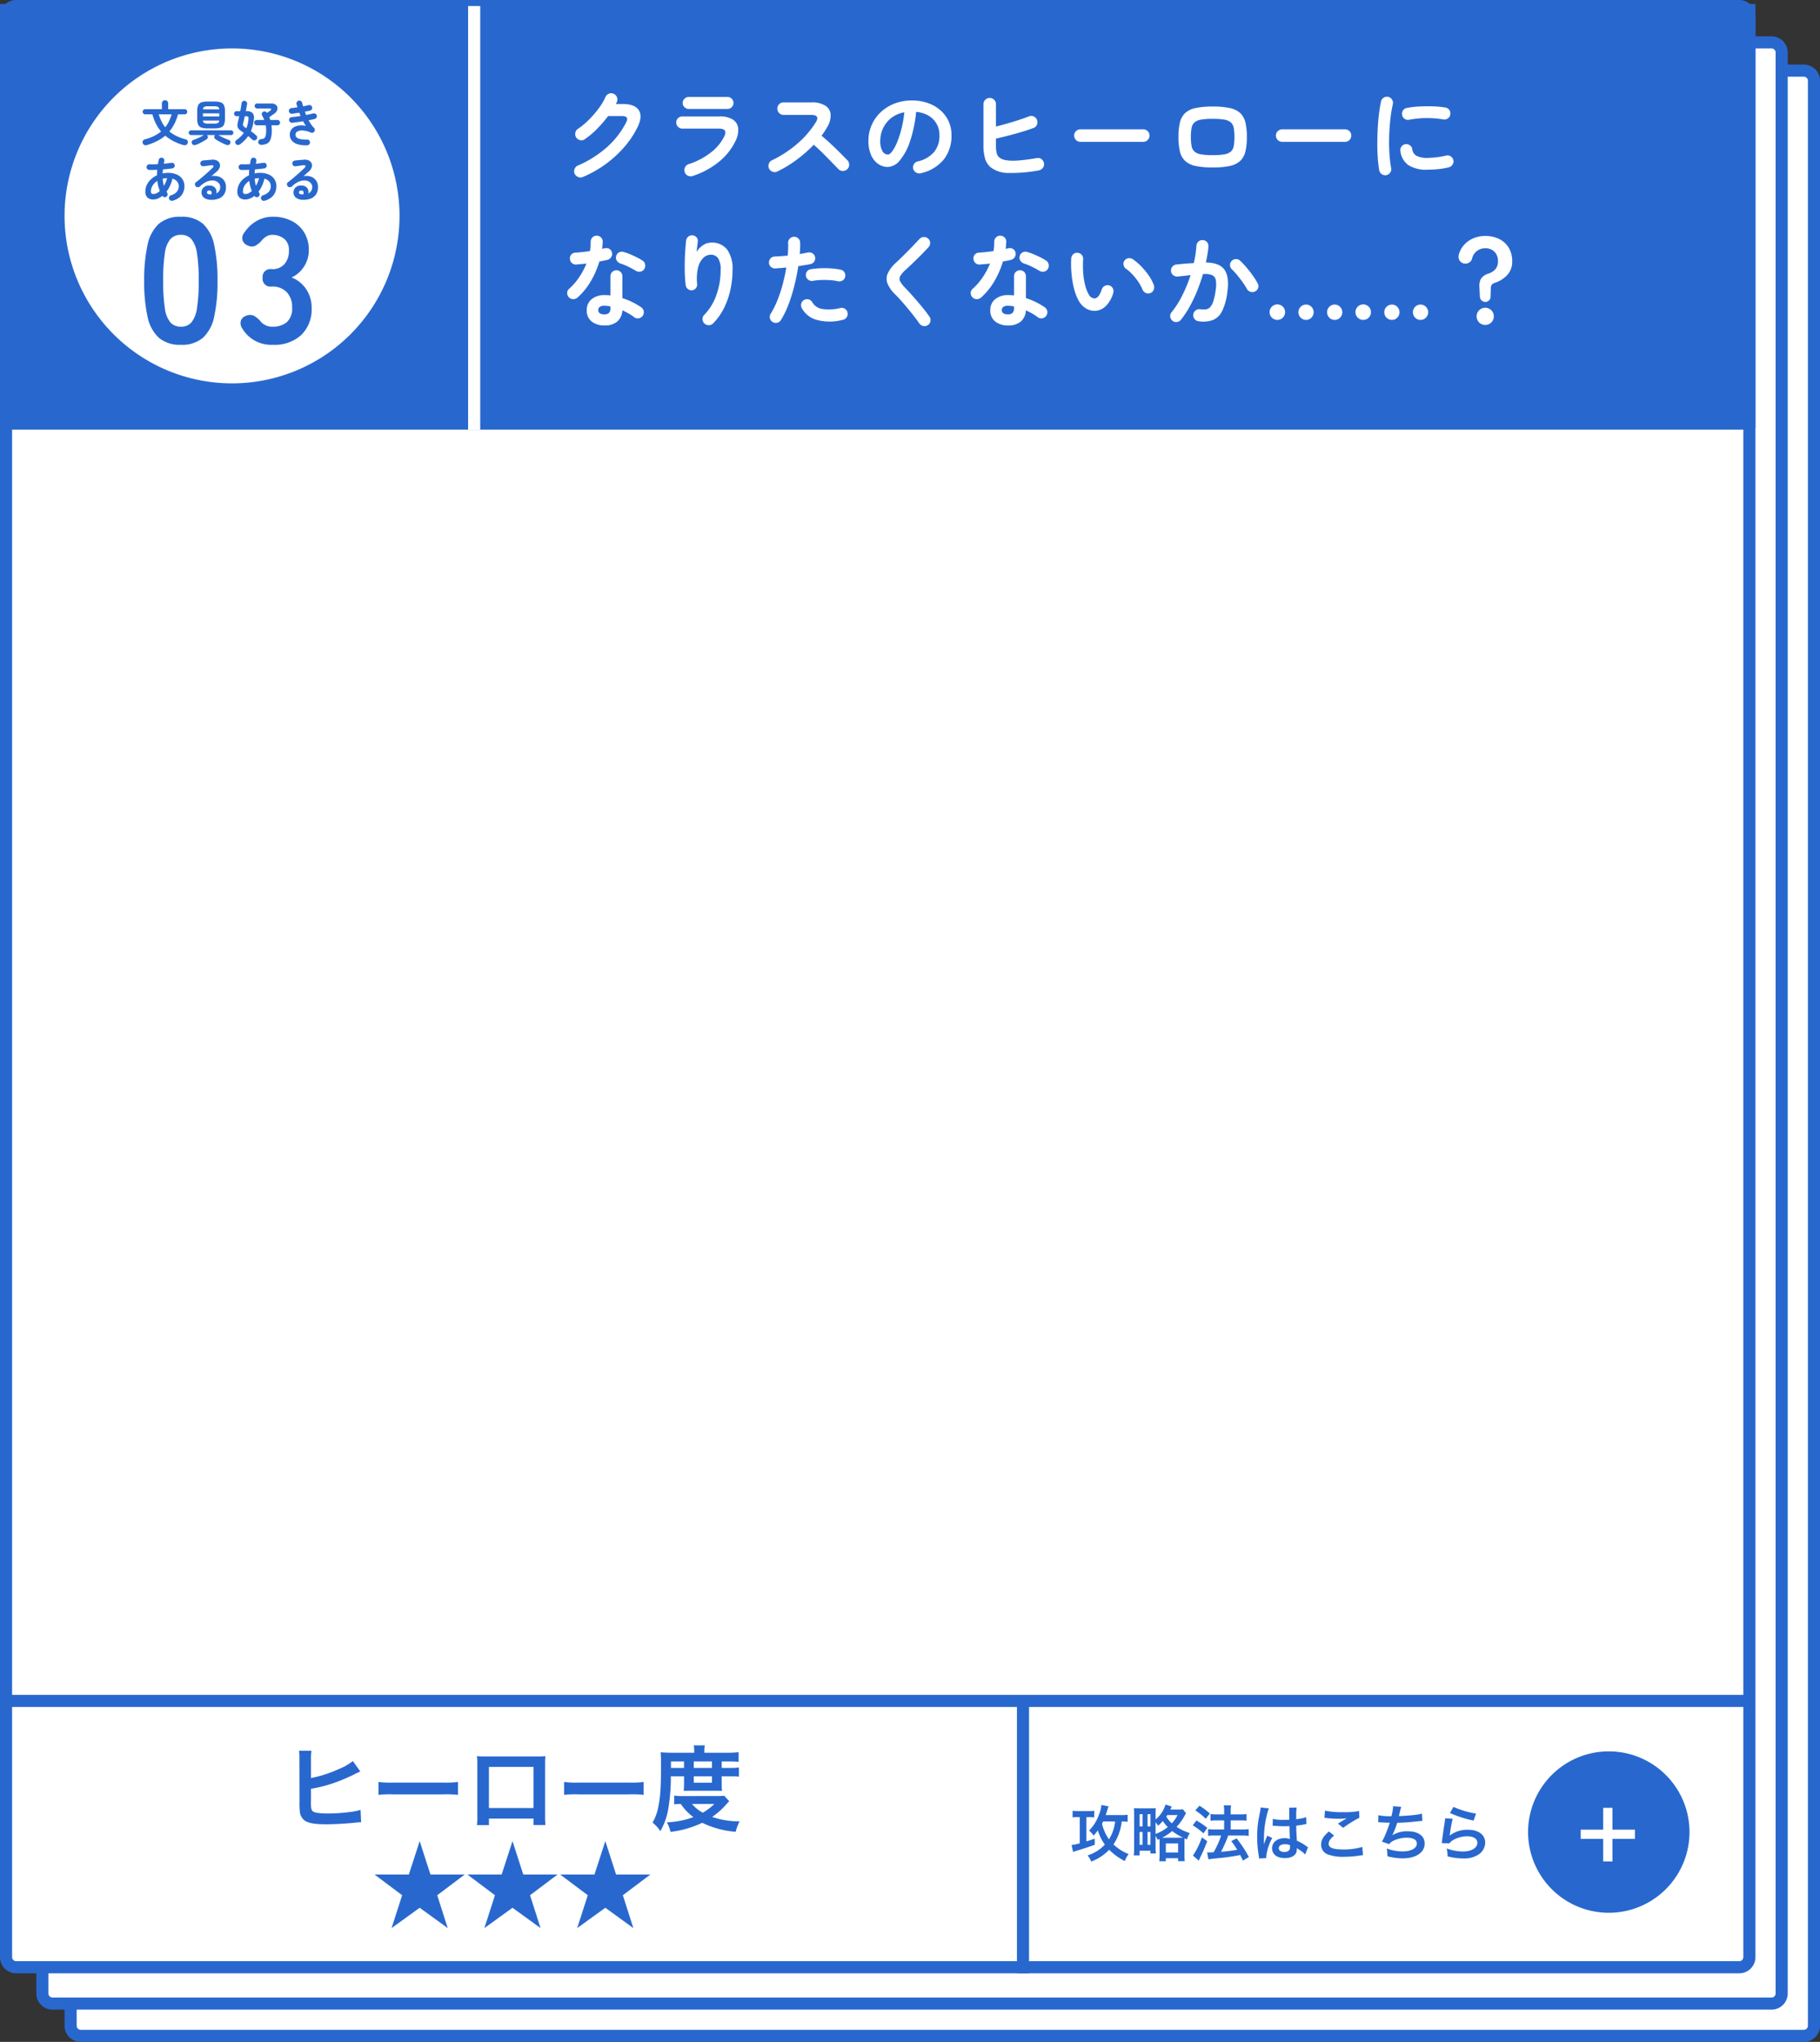 <svg xmlns="http://www.w3.org/2000/svg" width="451" height="506" viewBox="0 0 451 506">
  <rect x="0" y="0" width="451" height="506" fill="#333333" stroke="none"/>
  <g id="グループ_3554" data-name="グループ 3554" transform="translate(-499 -5880)">
    <g id="パス_11087" data-name="パス 11087" transform="translate(515 5896)" fill="#fff">
      <path d="M 431 488.5 L 4 488.5 C 2.622 488.5 1.5 487.379 1.5 486 L 1.5 4 C 1.5 2.622 2.622 1.5 4 1.5 L 431 1.5 C 432.379 1.5 433.5 2.622 433.5 4 L 433.5 486 C 433.5 487.379 432.379 488.5 431 488.5 Z" stroke="none"/>
      <path d="M 4 3 C 3.449 3 3 3.449 3 4 L 3 486 C 3 486.551 3.449 487 4 487 L 431 487 C 431.551 487 432 486.551 432 486 L 432 4 C 432 3.449 431.551 3 431 3 L 4 3 M 4 0 L 431 0 C 433.209 0 435 1.791 435 4 L 435 486 C 435 488.209 433.209 490 431 490 L 4 490 C 1.791 490 0 488.209 0 486 L 0 4 C 0 1.791 1.791 0 4 0 Z" stroke="none" fill="#2868ce"/>
    </g>
    <g id="パス_11088" data-name="パス 11088" transform="translate(508 5889)" fill="#fff">
      <path d="M 430 487.5 L 4 487.5 C 2.622 487.5 1.5 486.379 1.5 485 L 1.5 4 C 1.5 2.622 2.622 1.5 4 1.5 L 430 1.5 C 431.379 1.5 432.5 2.622 432.5 4 L 432.5 485 C 432.5 486.379 431.379 487.5 430 487.5 Z" stroke="none"/>
      <path d="M 4 3 C 3.449 3 3 3.449 3 4 L 3 485 C 3 485.551 3.449 486 4 486 L 430 486 C 430.551 486 431 485.551 431 485 L 431 4 C 431 3.449 430.551 3 430 3 L 4 3 M 4 0 L 430 0 C 432.209 0 434 1.791 434 4 L 434 485 C 434 487.209 432.209 489 430 489 L 4 489 C 1.791 489 0 487.209 0 485 L 0 4 C 0 1.791 1.791 0 4 0 Z" stroke="none" fill="#2868ce"/>
    </g>
    <g id="パス_11089" data-name="パス 11089" transform="translate(499 5880)" fill="#fff">
      <path d="M 431 487.5 L 4 487.5 C 2.622 487.5 1.5 486.379 1.5 485 L 1.5 4 C 1.5 2.622 2.622 1.5 4 1.5 L 431 1.5 C 432.379 1.5 433.5 2.622 433.5 4 L 433.5 485 C 433.5 486.379 432.379 487.5 431 487.5 Z" stroke="none"/>
      <path d="M 4 3 C 3.449 3 3 3.449 3 4 L 3 485 C 3 485.551 3.449 486 4 486 L 431 486 C 431.551 486 432 485.551 432 485 L 432 4 C 432 3.449 431.551 3 431 3 L 4 3 M 4 0 L 431 0 C 433.209 0 435 1.791 435 4 L 435 485 C 435 487.209 433.209 489 431 489 L 4 489 C 1.791 489 0 487.209 0 485 L 0 4 C 0 1.791 1.791 0 4 0 Z" stroke="none" fill="#2868ce"/>
    </g>
    <path id="パス_1659" data-name="パス 1659" d="M4102.667-6249.333h434.686" transform="translate(-3603.667 12234.305)" fill="none" stroke="#2868ce" stroke-width="3"/>
    <path id="パス_1681" data-name="パス 1681" d="M4102.667-6249.333h434.686" transform="translate(-3603.667 12550.834)" fill="none" stroke="#2868ce" stroke-width="3"/>
    <path id="パス_11091" data-name="パス 11091" d="M0,0V67.5" transform="translate(752.5 6301.5)" fill="none" stroke="#2868ce" stroke-width="3"/>
    <path id="パス_11096" data-name="パス 11096" d="M0,0H435V105H0Z" transform="translate(499 5881)" fill="#2868ce"/>
    <path id="パス_11095" data-name="パス 11095" d="M0,0V105" transform="translate(616.5 5881.5)" fill="none" stroke="#fff" stroke-width="3"/>
    <path id="パス_11100" data-name="パス 11100" d="M6.45.85A1.508,1.508,0,0,1,5.262.862,1.584,1.584,0,0,1,4.4.05a1.476,1.476,0,0,1-.012-1.175,1.484,1.484,0,0,1,.813-.85A26.991,26.991,0,0,0,12.375-6.5a20.842,20.842,0,0,0,4.775-6.15q.425-.8.163-1.2t-1.288-.4H12.7a31.736,31.736,0,0,1-2.675,3.113A20.633,20.633,0,0,1,6.95-8.525a1.41,1.41,0,0,1-1.137.262A1.525,1.525,0,0,1,4.8-8.9a1.539,1.539,0,0,1-.238-1.162A1.437,1.437,0,0,1,5.2-11.05a18.785,18.785,0,0,0,2.725-2.275,25.241,25.241,0,0,0,2.413-2.788,15.267,15.267,0,0,0,1.712-2.862,1.484,1.484,0,0,1,.85-.812,1.411,1.411,0,0,1,1.175.037,1.484,1.484,0,0,1,.812.85,1.411,1.411,0,0,1-.038,1.175,3.5,3.5,0,0,1-.25.5h1.725q2.975,0,3.962,1.525t-.263,4.125A22.609,22.609,0,0,1,16.688-6.55a27.708,27.708,0,0,1-4.662,4.262A27.764,27.764,0,0,1,6.45.85ZM33.6.625a1.564,1.564,0,0,1-1.162-.1,1.446,1.446,0,0,1-.763-.9,1.483,1.483,0,0,1,.088-1.175,1.483,1.483,0,0,1,.888-.775,17.656,17.656,0,0,0,5.412-2.813A11.522,11.522,0,0,0,41.5-9.25q.875-1.875-1.325-1.875H31.1a1.488,1.488,0,0,1-1.075-.437,1.455,1.455,0,0,1-.45-1.087,1.415,1.415,0,0,1,.45-1.075A1.511,1.511,0,0,1,31.1-14.15h9.2a5.88,5.88,0,0,1,3.313.787,2.889,2.889,0,0,1,1.313,2.175A6.054,6.054,0,0,1,44.225-8a14.837,14.837,0,0,1-4.162,5.162A19.987,19.987,0,0,1,33.6.625ZM32.7-16a1.511,1.511,0,0,1-1.075-.425,1.387,1.387,0,0,1-.45-1.05,1.415,1.415,0,0,1,.45-1.075,1.511,1.511,0,0,1,1.075-.425h9.55a1.468,1.468,0,0,1,1.063.425,1.435,1.435,0,0,1,.438,1.075,1.406,1.406,0,0,1-.437,1.05A1.468,1.468,0,0,1,42.25-16ZM54.625-.5a1.444,1.444,0,0,1-1.162.063,1.483,1.483,0,0,1-.888-.788A1.479,1.479,0,0,1,52.513-2.4a1.5,1.5,0,0,1,.763-.875,28.254,28.254,0,0,0,6.362-4.163,23.1,23.1,0,0,0,4.538-5.287q1.1-1.8-1.2-1.8H56.15a1.448,1.448,0,0,1-1.075-.463,1.509,1.509,0,0,1-.45-1.088,1.5,1.5,0,0,1,.45-1.1,1.467,1.467,0,0,1,1.075-.45h6.925a6.137,6.137,0,0,1,3.45.813A2.833,2.833,0,0,1,67.838-14.6a5.713,5.713,0,0,1-.937,3.225,15.356,15.356,0,0,1-1.325,2q1.15.95,2.363,2.088t2.275,2.2Q71.275-4.025,72-3.275a1.542,1.542,0,0,1,.425,1.1,1.457,1.457,0,0,1-.475,1.1,1.454,1.454,0,0,1-1.1.438,1.541,1.541,0,0,1-1.1-.463l-1.7-1.762q-1.025-1.063-2.175-2.2T63.65-7.125a34.037,34.037,0,0,1-4.238,3.713A29.187,29.187,0,0,1,54.625-.5Zm35.55.425A1.528,1.528,0,0,1,89-.25a1.448,1.448,0,0,1-.7-.925,1.443,1.443,0,0,1,.175-1.138A1.457,1.457,0,0,1,89.4-3a7.5,7.5,0,0,0,4.088-2.35A6.355,6.355,0,0,0,94.8-9.475a5.682,5.682,0,0,0-.7-2.825,5.446,5.446,0,0,0-1.987-2.025,7.279,7.279,0,0,0-3.088-.95,33.047,33.047,0,0,1-1.513,7.262,14.47,14.47,0,0,1-2.5,4.725A4.045,4.045,0,0,1,82-1.625,4.118,4.118,0,0,1,79.575-2.4a5.2,5.2,0,0,1-1.737-2.225A8.6,8.6,0,0,1,77.2-8.1a9.649,9.649,0,0,1,.788-3.887,9.655,9.655,0,0,1,2.237-3.187,10.512,10.512,0,0,1,3.412-2.15A11.642,11.642,0,0,1,87.95-18.1a11.332,11.332,0,0,1,5.063,1.087A8.637,8.637,0,0,1,96.5-13.987a8.02,8.02,0,0,1,1.275,4.512,9.334,9.334,0,0,1-1.937,6.038A10.23,10.23,0,0,1,90.175-.075ZM82.025-4.7q.45,0,1.037-.763A10.188,10.188,0,0,0,84.25-7.625a23.687,23.687,0,0,0,1.1-3.312,29.1,29.1,0,0,0,.75-4.238,7.36,7.36,0,0,0-3.275,1.438,6.939,6.939,0,0,0-2,2.525,7.511,7.511,0,0,0-.7,3.063,4.982,4.982,0,0,0,.537,2.575A1.575,1.575,0,0,0,82.025-4.7ZM119.4-.775a36.846,36.846,0,0,1-7.513.637,7.124,7.124,0,0,1-4.312-1.338A4.422,4.422,0,0,1,106.1-3.7a11.859,11.859,0,0,1-.4-3.325v-10.15a1.476,1.476,0,0,1,.463-1.1,1.509,1.509,0,0,1,1.088-.45,1.5,1.5,0,0,1,1.1.45,1.5,1.5,0,0,1,.45,1.1v5.525q2.025-.5,4.212-1.163t3.938-1.337a1.525,1.525,0,0,1,1.225.012,1.483,1.483,0,0,1,.8.888,1.481,1.481,0,0,1-.037,1.175,1.389,1.389,0,0,1-.863.8q-2.125.775-4.587,1.45T108.8-8.65v1.625a7,7,0,0,0,.225,2.112,2.177,2.177,0,0,0,.7,1.012,3.7,3.7,0,0,0,1.625.612,12.731,12.731,0,0,0,2.912.063q1.837-.125,4.688-.6a1.364,1.364,0,0,1,1.138.262,1.546,1.546,0,0,1,.612,1.037,1.427,1.427,0,0,1-.275,1.125A1.613,1.613,0,0,1,119.4-.775ZM129.725-7.85a1.488,1.488,0,0,1-1.088-.462,1.488,1.488,0,0,1-.462-1.087,1.476,1.476,0,0,1,.462-1.1,1.509,1.509,0,0,1,1.088-.45H145.3a1.5,1.5,0,0,1,1.1.45,1.5,1.5,0,0,1,.45,1.1,1.509,1.509,0,0,1-.45,1.087,1.476,1.476,0,0,1-1.1.462ZM162.5-1.5a19.778,19.778,0,0,1-4.238-.375,5.42,5.42,0,0,1-2.587-1.25,4.671,4.671,0,0,1-1.288-2.325,15.122,15.122,0,0,1-.363-3.6,15.122,15.122,0,0,1,.363-3.6,4.671,4.671,0,0,1,1.288-2.325,5.42,5.42,0,0,1,2.587-1.25A19.779,19.779,0,0,1,162.5-16.6a19.744,19.744,0,0,1,4.25.375,5.411,5.411,0,0,1,2.575,1.25,4.671,4.671,0,0,1,1.288,2.325,15.122,15.122,0,0,1,.363,3.6,15.122,15.122,0,0,1-.363,3.6,4.671,4.671,0,0,1-1.288,2.325,5.411,5.411,0,0,1-2.575,1.25A19.744,19.744,0,0,1,162.5-1.5Zm0-3.05a17.043,17.043,0,0,0,2.837-.188,3.408,3.408,0,0,0,1.625-.662,2.352,2.352,0,0,0,.75-1.363A11.41,11.41,0,0,0,167.9-9.05a11.41,11.41,0,0,0-.187-2.288,2.352,2.352,0,0,0-.75-1.363,3.408,3.408,0,0,0-1.625-.662,17.043,17.043,0,0,0-2.837-.187,17.085,17.085,0,0,0-2.825.188,3.423,3.423,0,0,0-1.637.662,2.352,2.352,0,0,0-.75,1.363A11.41,11.41,0,0,0,157.1-9.05a11.41,11.41,0,0,0,.188,2.287,2.352,2.352,0,0,0,.75,1.363,3.423,3.423,0,0,0,1.637.662A17.085,17.085,0,0,0,162.5-4.55Zm17.225-3.3a1.488,1.488,0,0,1-1.088-.462,1.488,1.488,0,0,1-.462-1.087,1.476,1.476,0,0,1,.462-1.1,1.509,1.509,0,0,1,1.088-.45H195.3a1.5,1.5,0,0,1,1.1.45,1.5,1.5,0,0,1,.45,1.1,1.509,1.509,0,0,1-.45,1.087,1.476,1.476,0,0,1-1.1.462ZM205.525.4A1.482,1.482,0,0,1,204.4.15a1.491,1.491,0,0,1-.625-.95q-.225-1.275-.35-2.963T203.3-7.325q0-1.875.1-3.775t.313-3.637q.213-1.738.513-3.113a1.42,1.42,0,0,1,.65-.937A1.458,1.458,0,0,1,206-19a1.528,1.528,0,0,1,.938.663,1.468,1.468,0,0,1,.212,1.137,34.438,34.438,0,0,0-.625,3.85q-.225,2.075-.287,4.212t.063,4.15a31.484,31.484,0,0,0,.425,3.662,1.335,1.335,0,0,1-.238,1.1A1.539,1.539,0,0,1,205.525.4Zm10.25-1.35a8.129,8.129,0,0,1-4.837-1.175,4.947,4.947,0,0,1-1.913-3.45,1.411,1.411,0,0,1,.263-1.1,1.456,1.456,0,0,1,.987-.6,1.5,1.5,0,0,1,1.1.287,1.456,1.456,0,0,1,.6.988A2.1,2.1,0,0,0,213-4.4a5.793,5.793,0,0,0,2.85.525,21.88,21.88,0,0,0,4.525-.575,1.355,1.355,0,0,1,1.125.2,1.465,1.465,0,0,1,.65.95,1.394,1.394,0,0,1-.225,1.112,1.578,1.578,0,0,1-.95.663,19.044,19.044,0,0,1-2.687.45Q216.95-.95,215.775-.95ZM211.2-13.325a1.422,1.422,0,0,1-1.113-.212,1.443,1.443,0,0,1-.637-.963,1.458,1.458,0,0,1,.213-1.125,1.348,1.348,0,0,1,.962-.625,22.1,22.1,0,0,1,3.125-.362q1.725-.087,3.425-.025a22.65,22.65,0,0,1,3,.287,1.4,1.4,0,0,1,.975.613,1.439,1.439,0,0,1,.225,1.137,1.358,1.358,0,0,1-.613.962,1.506,1.506,0,0,1-1.113.237,23.818,23.818,0,0,0-4.2-.337A23.107,23.107,0,0,0,211.2-13.325ZM11.775,37.65a4.958,4.958,0,0,1-3.137-.963A3.375,3.375,0,0,1,7.4,33.85a3.353,3.353,0,0,1,1.213-2.712,4.849,4.849,0,0,1,3.212-1.013,13.61,13.61,0,0,1,1.45.075V25.475A1.457,1.457,0,0,1,13.7,24.4a1.51,1.51,0,0,1,2.1,0,1.457,1.457,0,0,1,.425,1.075v5.4a16.98,16.98,0,0,1,2.563,1.038,17.249,17.249,0,0,1,2.138,1.262,1.493,1.493,0,0,1,.6.987,1.516,1.516,0,0,1-1.237,1.713,1.46,1.46,0,0,1-1.112-.25,11.061,11.061,0,0,0-1.363-.912q-.762-.438-1.587-.812a3.915,3.915,0,0,1-1.275,2.787A4.739,4.739,0,0,1,11.775,37.65Zm-6.65-6.925a1.64,1.64,0,0,1-1.087.4A1.412,1.412,0,0,1,3,30.7a1.482,1.482,0,0,1-.45-1.088,1.293,1.293,0,0,1,.475-1.037,15.261,15.261,0,0,0,2.512-2.9A18.238,18.238,0,0,0,7.325,22.3q-.675.1-1.312.15t-1.213.1a1.5,1.5,0,0,1-1.1-.375,1.471,1.471,0,0,1-.475-1.1A1.348,1.348,0,0,1,3.6,20.038,1.542,1.542,0,0,1,4.7,19.6q.8-.05,1.688-.15t1.788-.225a7.819,7.819,0,0,0,.162-1.175q.038-.6.038-1.15A1.468,1.468,0,0,1,8.8,15.837,1.406,1.406,0,0,1,9.85,15.4a1.488,1.488,0,0,1,1.075.438A1.346,1.346,0,0,1,11.35,16.9a17,17,0,0,1-.15,1.775q.175-.05.337-.087t.313-.062a1.522,1.522,0,0,1,1.15.15,1.32,1.32,0,0,1,.65.95,1.431,1.431,0,0,1-.212,1.125,1.543,1.543,0,0,1-.938.65q-.4.1-.913.2t-1.062.2a21.5,21.5,0,0,1-2.162,4.95A16.832,16.832,0,0,1,5.125,30.725ZM19.55,24.1a19.956,19.956,0,0,0-1.887-1.025A13.547,13.547,0,0,0,15.75,22.3a1.714,1.714,0,0,1-.9-.7,1.34,1.34,0,0,1-.175-1.1,1.436,1.436,0,0,1,1.8-1.075,13.144,13.144,0,0,1,1.65.575q.9.375,1.737.8a12.707,12.707,0,0,1,1.388.8,1.369,1.369,0,0,1,.612.95,1.516,1.516,0,0,1-.237,1.15,1.362,1.362,0,0,1-.937.612A1.557,1.557,0,0,1,19.55,24.1Zm-7.8,10.8a1.553,1.553,0,0,0,1.175-.375,1.637,1.637,0,0,0,.35-1.15V32.95a5.383,5.383,0,0,0-.788-.138q-.387-.037-.738-.037a1.826,1.826,0,0,0-1.138.287.95.95,0,0,0-.362.787.937.937,0,0,0,.35.763A1.818,1.818,0,0,0,11.75,34.9Zm24.825,2.275a1.519,1.519,0,0,1-.487-1.05A1.345,1.345,0,0,1,36.5,35.05a13.473,13.473,0,0,0,2.987-4.85,18.156,18.156,0,0,0,1.088-6.375A4.955,4.955,0,0,0,39.95,21a2.127,2.127,0,0,0-1.85-.875,2.634,2.634,0,0,0-1.85.813,5.059,5.059,0,0,0-1.275,2.413,12.1,12.1,0,0,0-.225,4.025,1.427,1.427,0,0,1-.312,1.038,1.288,1.288,0,0,1-.937.512,1.411,1.411,0,0,1-1.037-.3,1.464,1.464,0,0,1-.538-.925,28.357,28.357,0,0,1-.225-2.863q-.05-1.562-.013-3.125t.138-2.9q.1-1.337.2-2.213a1.423,1.423,0,0,1,.55-.975,1.392,1.392,0,0,1,1.075-.3,1.432,1.432,0,0,1,.987.525,1.349,1.349,0,0,1,.263,1.1q-.05.45-.138,1.15t-.138,1.325a5.093,5.093,0,0,1,1.55-1.638,3.554,3.554,0,0,1,2.025-.663,4.712,4.712,0,0,1,4,1.737,8.05,8.05,0,0,1,1.325,4.963,23.209,23.209,0,0,1-.538,5.012,19.358,19.358,0,0,1-1.6,4.55,14.7,14.7,0,0,1-2.663,3.737,1.442,1.442,0,0,1-1.062.463A1.482,1.482,0,0,1,36.575,37.175Zm16.9-.375a1.4,1.4,0,0,1-.687-.925,1.447,1.447,0,0,1,.188-1.125A21.778,21.778,0,0,0,54.7,31.275a34.753,34.753,0,0,0,1.287-3.95q.538-2.05.862-4.025-.725.075-1.412.125t-1.287.1a1.539,1.539,0,0,1-1.088-.362,1.414,1.414,0,0,1-.513-1.013,1.512,1.512,0,0,1,.375-1.087,1.371,1.371,0,0,1,1.025-.487q.725-.05,1.563-.1t1.688-.15q.075-.85.1-1.625t0-1.475a1.445,1.445,0,0,1,.388-1.075,1.43,1.43,0,0,1,1.037-.475,1.445,1.445,0,0,1,1.075.388,1.43,1.43,0,0,1,.475,1.038q.025.625,0,1.337t-.1,1.512q1.125-.2,2.025-.375a1.488,1.488,0,0,1,1.125.2,1.377,1.377,0,0,1,.65.925,1.465,1.465,0,0,1-1.15,1.75q-.625.125-1.388.25t-1.612.25q-.35,2.275-.95,4.712a41.881,41.881,0,0,1-1.437,4.675A22.186,22.186,0,0,1,55.525,36.3a1.468,1.468,0,0,1-.925.675A1.408,1.408,0,0,1,53.475,36.8Zm17.4-.55a12.547,12.547,0,0,1-6.387.05,6.07,6.07,0,0,1-3.813-2.95,1.543,1.543,0,0,1-.112-1.137,1.4,1.4,0,0,1,.713-.888,1.434,1.434,0,0,1,1.137-.125,1.449,1.449,0,0,1,.888.725,3.421,3.421,0,0,0,2.525,1.65,11.548,11.548,0,0,0,4.425-.25,1.468,1.468,0,0,1,1.137.212,1.432,1.432,0,0,1,.638.938,1.468,1.468,0,0,1-.213,1.138A1.432,1.432,0,0,1,70.875,36.25ZM69.65,26.7a12.168,12.168,0,0,0-1.937-.275,21.452,21.452,0,0,0-2.2-.037,14.612,14.612,0,0,0-2.087.212,1.429,1.429,0,0,1-1.087-.238,1.448,1.448,0,0,1-.613-.912,1.421,1.421,0,0,1,.213-1.113,1.344,1.344,0,0,1,.938-.612,19.182,19.182,0,0,1,2.488-.25,24.81,24.81,0,0,1,2.612.038,14.942,14.942,0,0,1,2.375.337,1.336,1.336,0,0,1,.912.65,1.438,1.438,0,0,1,.163,1.125,1.326,1.326,0,0,1-.65.888A1.521,1.521,0,0,1,69.65,26.7Zm22.3,10.85a1.442,1.442,0,0,1-1.125.237,1.488,1.488,0,0,1-.975-.587q-.85-1.225-1.912-2.55t-2.113-2.538q-1.05-1.212-1.9-2.062a8.241,8.241,0,0,1-1.975-2.725,3.269,3.269,0,0,1,.025-2.538,8.312,8.312,0,0,1,2.075-2.712q.525-.475,1.262-1.2t1.563-1.55q.825-.825,1.6-1.65t1.4-1.475a1.442,1.442,0,0,1,1.063-.463,1.482,1.482,0,0,1,1.088.413,1.362,1.362,0,0,1,.463,1.038,1.482,1.482,0,0,1-.413,1.087q-.875.95-1.937,2.013t-2.062,2.025q-1,.962-1.725,1.612a5.824,5.824,0,0,0-1.287,1.538,1.353,1.353,0,0,0,0,1.263,7.094,7.094,0,0,0,1.188,1.55q.85.875,1.938,2.1t2.188,2.55q1.1,1.325,1.925,2.525a1.34,1.34,0,0,1,.262,1.112A1.464,1.464,0,0,1,91.95,37.55Zm19.825.1a4.958,4.958,0,0,1-3.138-.963A3.375,3.375,0,0,1,107.4,33.85a3.353,3.353,0,0,1,1.213-2.712,4.849,4.849,0,0,1,3.212-1.013,13.61,13.61,0,0,1,1.45.075V25.475A1.457,1.457,0,0,1,113.7,24.4a1.51,1.51,0,0,1,2.1,0,1.457,1.457,0,0,1,.425,1.075v5.4a16.98,16.98,0,0,1,2.563,1.038,17.249,17.249,0,0,1,2.138,1.262,1.493,1.493,0,0,1,.6.987,1.516,1.516,0,0,1-1.238,1.713,1.46,1.46,0,0,1-1.112-.25,11.061,11.061,0,0,0-1.363-.912q-.762-.438-1.588-.812a3.915,3.915,0,0,1-1.275,2.787A4.739,4.739,0,0,1,111.775,37.65Zm-6.65-6.925a1.64,1.64,0,0,1-1.088.4A1.412,1.412,0,0,1,103,30.7a1.482,1.482,0,0,1-.45-1.088,1.293,1.293,0,0,1,.475-1.037,15.261,15.261,0,0,0,2.512-2.9,18.238,18.238,0,0,0,1.787-3.375q-.675.1-1.312.15t-1.212.1a1.5,1.5,0,0,1-1.1-.375,1.471,1.471,0,0,1-.475-1.1,1.348,1.348,0,0,1,.375-1.038,1.542,1.542,0,0,1,1.1-.437q.8-.05,1.688-.15t1.788-.225a7.819,7.819,0,0,0,.162-1.175q.038-.6.037-1.15a1.468,1.468,0,0,1,.425-1.062,1.406,1.406,0,0,1,1.05-.437,1.488,1.488,0,0,1,1.075.438,1.346,1.346,0,0,1,.425,1.063,17,17,0,0,1-.15,1.775q.175-.05.338-.087t.313-.062a1.522,1.522,0,0,1,1.15.15,1.32,1.32,0,0,1,.65.95,1.431,1.431,0,0,1-.213,1.125,1.543,1.543,0,0,1-.937.65q-.4.1-.912.2t-1.062.2a21.5,21.5,0,0,1-2.162,4.95A16.833,16.833,0,0,1,105.125,30.725ZM119.55,24.1a19.957,19.957,0,0,0-1.888-1.025,13.547,13.547,0,0,0-1.912-.775,1.714,1.714,0,0,1-.9-.7,1.34,1.34,0,0,1-.175-1.1,1.436,1.436,0,0,1,1.8-1.075,13.144,13.144,0,0,1,1.65.575q.9.375,1.738.8a12.708,12.708,0,0,1,1.387.8,1.369,1.369,0,0,1,.613.95,1.516,1.516,0,0,1-.238,1.15,1.362,1.362,0,0,1-.937.612A1.557,1.557,0,0,1,119.55,24.1Zm-7.8,10.8a1.553,1.553,0,0,0,1.175-.375,1.637,1.637,0,0,0,.35-1.15V32.95a5.383,5.383,0,0,0-.787-.138q-.388-.037-.738-.037a1.826,1.826,0,0,0-1.137.287.95.95,0,0,0-.363.787.937.937,0,0,0,.35.763A1.818,1.818,0,0,0,111.75,34.9Zm21.675-.875a4.131,4.131,0,0,1-2.2-.525,5.161,5.161,0,0,1-1.85-1.85,11.5,11.5,0,0,1-1.15-2.85,22.436,22.436,0,0,1-.675-3.737,26.923,26.923,0,0,1-.1-4.013,1.545,1.545,0,0,1,.488-1.037A1.327,1.327,0,0,1,129,19.65a1.455,1.455,0,0,1,1.4,1.575,25.832,25.832,0,0,0,.025,3.413,17.443,17.443,0,0,0,.475,3.025,8.906,8.906,0,0,0,.875,2.262,1.674,1.674,0,0,0,1.45,1.025q1.075-.025,1.8-2.25a1.5,1.5,0,0,1,.75-.863,1.419,1.419,0,0,1,1.15-.087,1.355,1.355,0,0,1,.85.737,1.428,1.428,0,0,1,.075,1.138,7.287,7.287,0,0,1-1.875,3.263A4.082,4.082,0,0,1,133.425,34.025Zm13.625-4.4a1.413,1.413,0,0,1-1.163-.05,1.543,1.543,0,0,1-.787-.85,10.378,10.378,0,0,0-1.013-1.875,14.69,14.69,0,0,0-1.425-1.8,10.044,10.044,0,0,0-1.613-1.425,1.5,1.5,0,0,1-.625-.975,1.31,1.31,0,0,1,.275-1.125,1.379,1.379,0,0,1,.988-.55,1.631,1.631,0,0,1,1.113.325,13.69,13.69,0,0,1,2.063,1.775,17.6,17.6,0,0,1,1.837,2.25,9.951,9.951,0,0,1,1.225,2.35,1.563,1.563,0,0,1-.05,1.163A1.352,1.352,0,0,1,147.05,29.625ZM159,36.6a1.425,1.425,0,0,1-1-.562,1.47,1.47,0,0,1-.3-1.112,1.517,1.517,0,0,1,.588-1,1.43,1.43,0,0,1,1.087-.3,6.23,6.23,0,0,0,1.4.037,1.753,1.753,0,0,0,1.063-.512,3.753,3.753,0,0,0,.813-1.475,15.883,15.883,0,0,0,.6-2.825,7.165,7.165,0,0,0,.025-2.462,1.652,1.652,0,0,0-.95-1.225,4.846,4.846,0,0,0-2.225-.238q-.6,2.05-1.425,4.1a35.538,35.538,0,0,1-1.838,3.887,23.518,23.518,0,0,1-2.187,3.313,1.478,1.478,0,0,1-.987.563,1.447,1.447,0,0,1-1.113-.287,1.573,1.573,0,0,1-.562-1.013A1.327,1.327,0,0,1,152.3,34.4a22.547,22.547,0,0,0,2.688-4.225,35.136,35.136,0,0,0,2.037-5q-.775.1-1.587.188t-1.613.163a1.521,1.521,0,0,1-1.087-.325,1.426,1.426,0,0,1-.562-1,1.531,1.531,0,0,1,.337-1.113,1.361,1.361,0,0,1,.988-.538q1.075-.125,2.175-.212t2.15-.137a26.964,26.964,0,0,0,.65-4.3,1.522,1.522,0,0,1,.5-1.038,1.364,1.364,0,0,1,1.075-.362,1.455,1.455,0,0,1,1.4,1.575q-.075.925-.238,1.925t-.387,2.05q3.425.05,4.625,1.825t.7,5.375a14.7,14.7,0,0,1-1.287,4.8,4.524,4.524,0,0,1-2.325,2.263A7.153,7.153,0,0,1,159,36.6Zm14.05-7.4a1.434,1.434,0,0,1-1.137.125,1.566,1.566,0,0,1-.913-.7,14.775,14.775,0,0,0-1.075-1.7q-.65-.9-1.338-1.737a16.582,16.582,0,0,0-1.312-1.437,1.447,1.447,0,0,1-.475-1.025,1.391,1.391,0,0,1,.4-1.05,1.46,1.46,0,0,1,1.038-.475,1.407,1.407,0,0,1,1.063.4,20.248,20.248,0,0,1,1.613,1.712q.813.962,1.525,1.963a16.9,16.9,0,0,1,1.188,1.9,1.4,1.4,0,0,1,.15,1.15A1.363,1.363,0,0,1,173.05,29.2Zm5.5,7.075a1.921,1.921,0,1,1,1.337-.562A1.827,1.827,0,0,1,178.55,36.275Zm14.175,0a1.786,1.786,0,0,1-1.325-.562,1.9,1.9,0,0,1,0-2.675,1.786,1.786,0,0,1,1.325-.562,1.815,1.815,0,0,1,1.35.563,1.9,1.9,0,0,1,0,2.675A1.815,1.815,0,0,1,192.725,36.275Zm-7.075,0a1.9,1.9,0,0,1,0-3.8,1.786,1.786,0,0,1,1.325.563,1.9,1.9,0,0,1,0,2.675A1.786,1.786,0,0,1,185.65,36.275Zm14.175,0a1.921,1.921,0,1,1,1.337-.562A1.827,1.827,0,0,1,199.825,36.275Zm14.175,0a1.786,1.786,0,0,1-1.325-.562,1.9,1.9,0,0,1,0-2.675A1.786,1.786,0,0,1,214,32.475a1.815,1.815,0,0,1,1.35.563,1.9,1.9,0,0,1,0,2.675A1.815,1.815,0,0,1,214,36.275Zm-7.075,0a1.9,1.9,0,0,1,0-3.8,1.786,1.786,0,0,1,1.325.563,1.9,1.9,0,0,1,0,2.675A1.786,1.786,0,0,1,206.925,36.275Zm23.125-4.45a1.356,1.356,0,0,1-1.325-1.2l-.125-2.5a3.868,3.868,0,0,1,.375-2.025,3.45,3.45,0,0,1,1.925-1.325,3.739,3.739,0,0,0,1.737-1.15,2.971,2.971,0,0,0,.563-1.875,3.229,3.229,0,0,0-.85-2.35,3.058,3.058,0,0,0-2.3-.875,3.282,3.282,0,0,0-3.275,2.575,1.551,1.551,0,0,1-.8,1.013,1.785,1.785,0,0,1-1.325.162,1.62,1.62,0,0,1-1-.788,1.8,1.8,0,0,1-.175-1.288,5.7,5.7,0,0,1,1.238-2.412,6.551,6.551,0,0,1,2.275-1.687,7.262,7.262,0,0,1,3.063-.625,7.615,7.615,0,0,1,3.45.75,5.7,5.7,0,0,1,2.363,2.162,6.327,6.327,0,0,1,.863,3.363,4.831,4.831,0,0,1-1.187,3.35,7.176,7.176,0,0,1-3.062,1.975,1.82,1.82,0,0,0-.825.487,1.663,1.663,0,0,0-.225.913l-.075,2.15a1.189,1.189,0,0,1-.413.85A1.286,1.286,0,0,1,230.05,31.825Zm0,5.7a2.134,2.134,0,1,1,1.5-.625A2.046,2.046,0,0,1,230.05,37.525Z" transform="translate(637 5923)" fill="#fff"/>
    <path id="パス_11097" data-name="パス 11097" d="M41.5,0A41.5,41.5,0,1,1,0,41.5,41.5,41.5,0,0,1,41.5,0Z" transform="translate(515 5892)" fill="#fff"/>
    <path id="パス_11098" data-name="パス 11098" d="M-11.66.44a7.992,7.992,0,0,1-5.5-1.76A9.791,9.791,0,0,1-19.954-6.6a39.912,39.912,0,0,1-.814-8.8,40.219,40.219,0,0,1,.814-8.822,9.808,9.808,0,0,1,2.794-5.3,7.992,7.992,0,0,1,5.5-1.76,7.907,7.907,0,0,1,5.478,1.76,9.889,9.889,0,0,1,2.772,5.3A40.219,40.219,0,0,1-2.6-15.4,39.912,39.912,0,0,1-3.41-6.6,9.871,9.871,0,0,1-6.182-1.32,7.907,7.907,0,0,1-11.66.44Zm0-4.488A3.316,3.316,0,0,0-9.086-5.082,7.065,7.065,0,0,0-7.7-8.58a40.937,40.937,0,0,0,.44-6.82,41.287,41.287,0,0,0-.44-6.864,7.065,7.065,0,0,0-1.386-3.5A3.316,3.316,0,0,0-11.66-26.8a3.386,3.386,0,0,0-2.6,1.034,6.8,6.8,0,0,0-1.386,3.5A43.423,43.423,0,0,0-16.06-15.4a43.055,43.055,0,0,0,.418,6.82,6.8,6.8,0,0,0,1.386,3.5A3.386,3.386,0,0,0-11.66-4.048ZM11.088.44a8.293,8.293,0,0,1-7.524-4,2.223,2.223,0,0,1-.352-2.024A2,2,0,0,1,4.576-6.776a2.374,2.374,0,0,1,1.8,0A5.867,5.867,0,0,1,7.92-5.544,3.741,3.741,0,0,0,9.174-4.466,3.773,3.773,0,0,0,11-4.048a5.393,5.393,0,0,0,3.564-1.1,4.568,4.568,0,0,0,1.32-3.7,5.247,5.247,0,0,0-1.32-3.74,4.935,4.935,0,0,0-3.784-1.408,1.925,1.925,0,0,1-2.2-2.156,1.925,1.925,0,0,1,2.2-2.156,3.951,3.951,0,0,0,3.256-1.3,4.891,4.891,0,0,0,1.056-3.19,3.564,3.564,0,0,0-1.254-3.1A4.74,4.74,0,0,0,11-26.8a2.818,2.818,0,0,0-1.562.44A4.731,4.731,0,0,0,8.272-25.3,5.694,5.694,0,0,1,6.71-24.068a2.131,2.131,0,0,1-1.782-.088,2.11,2.11,0,0,1-1.32-1.3,2.084,2.084,0,0,1,.484-1.958,8.784,8.784,0,0,1,3.1-2.882,8.048,8.048,0,0,1,3.894-.99,10.078,10.078,0,0,1,4.686,1.034A7.707,7.707,0,0,1,18.9-27.368a8.23,8.23,0,0,1,1.122,4.356A7.281,7.281,0,0,1,18.81-18.9a7.194,7.194,0,0,1-3.058,2.662,7.5,7.5,0,0,1,3.586,2.86,8.129,8.129,0,0,1,1.386,4.708,8.847,8.847,0,0,1-2.53,6.644A9.759,9.759,0,0,1,11.088.44Z" transform="translate(555.5 5965)" fill="#2868ce"/>
    <path id="パス_11099" data-name="パス 11099" d="M-21.54.936A.944.944,0,0,1-22.248.93a.813.813,0,0,1-.384-.45A.728.728,0,0,1-22.584-.1a.706.706,0,0,1,.5-.372A11.76,11.76,0,0,0-19.824-1.3a9.144,9.144,0,0,0,1.74-1.116A9.737,9.737,0,0,1-19.362-4.35a12.756,12.756,0,0,1-.882-2.31H-22a.623.623,0,0,1-.456-.192.623.623,0,0,1-.192-.456.6.6,0,0,1,.192-.45A.633.633,0,0,1-22-7.944h4.116v-1.44a.741.741,0,0,1,.228-.564.773.773,0,0,1,.552-.216.773.773,0,0,1,.552.216.741.741,0,0,1,.228.564v1.44h4.092a.613.613,0,0,1,.45.186.613.613,0,0,1,.186.45.633.633,0,0,1-.186.456.6.6,0,0,1-.45.192h-1.656a12.01,12.01,0,0,1-.87,2.3,9.809,9.809,0,0,1-1.278,1.932A9,9,0,0,0-14.268-1.3a12.173,12.173,0,0,0,2.256.828A.67.67,0,0,1-11.52-.1.723.723,0,0,1-11.5.48a.738.738,0,0,1-.378.444.988.988,0,0,1-.7.012A11.909,11.909,0,0,1-17.052-1.38,10.581,10.581,0,0,1-19.038-.06,14.559,14.559,0,0,1-21.54.936Zm4.488-4.4a7.521,7.521,0,0,0,.924-1.476A11.2,11.2,0,0,0-15.48-6.66h-3.18a11.67,11.67,0,0,0,.666,1.716A7.411,7.411,0,0,0-17.052-3.468Zm10.584.288a4.926,4.926,0,0,1-1.614-.21A1.348,1.348,0,0,1-8.9-4.128,3.739,3.739,0,0,1-9.132-5.6V-7.416A3.732,3.732,0,0,1-8.9-8.9a1.351,1.351,0,0,1,.816-.732,4.926,4.926,0,0,1,1.614-.21H-4.92a4.926,4.926,0,0,1,1.614.21A1.351,1.351,0,0,1-2.49-8.9a3.732,3.732,0,0,1,.234,1.482V-5.6A3.739,3.739,0,0,1-2.49-4.128a1.348,1.348,0,0,1-.816.738,4.926,4.926,0,0,1-1.614.21ZM-9.552.924A.771.771,0,0,1-10.1.912.616.616,0,0,1-10.464.5a.726.726,0,0,1,.012-.5.586.586,0,0,1,.4-.336A12,12,0,0,0-8.724-.87a10.849,10.849,0,0,0,1.236-.666h-3.156A.565.565,0,0,1-11.07-1.7a.566.566,0,0,1-.162-.408.587.587,0,0,1,.162-.414.555.555,0,0,1,.426-.174H-.756a.532.532,0,0,1,.426.174.613.613,0,0,1,.15.414A.591.591,0,0,1-.33-1.7a.541.541,0,0,1-.426.168h-3.12a13,13,0,0,0,1.224.654,11.742,11.742,0,0,0,1.308.534.627.627,0,0,1,.408.336.647.647,0,0,1,.012.5A.615.615,0,0,1-1.29.9a.756.756,0,0,1-.546.012,8.054,8.054,0,0,1-.942-.39q-.51-.246-1-.522t-.87-.54A.621.621,0,0,1-4.9-.918a.583.583,0,0,1,.078-.45.782.782,0,0,1,.144-.168H-6.732a.931.931,0,0,1,.156.18.6.6,0,0,1,.084.45.6.6,0,0,1-.252.378q-.384.264-.876.546t-1,.522A8.309,8.309,0,0,1-9.552.924Zm1.836-7.068H-3.66V-6.9H-7.716Zm1.308,1.776h1.44A2.249,2.249,0,0,0-4-4.512a.725.725,0,0,0,.312-.612H-7.7a.719.719,0,0,0,.318.612A2.294,2.294,0,0,0-6.408-4.368Zm-1.3-3.54h4.02A.725.725,0,0,0-4-8.52a2.249,2.249,0,0,0-.972-.144h-1.44a2.254,2.254,0,0,0-.966.144A.745.745,0,0,0-7.7-7.908ZM1.512.744A.964.964,0,0,1,.96.93.63.63,0,0,1,.444.672.628.628,0,0,1,.294.156.65.65,0,0,1,.576-.3,6.7,6.7,0,0,0,2.424-2.088L2.1-2.3a4.364,4.364,0,0,1-.942-.744A1.23,1.23,0,0,1,.84-3.8,3.811,3.811,0,0,1,.972-4.872q.084-.312.162-.654t.15-.678H.612A.58.58,0,0,1,.18-6.39.609.609,0,0,1,0-6.828a.609.609,0,0,1,.18-.438.58.58,0,0,1,.432-.186h.924q.1-.528.18-1.026T1.86-9.42a.662.662,0,0,1,.264-.474.723.723,0,0,1,.516-.114.739.739,0,0,1,.468.27.621.621,0,0,1,.12.534q-.06.384-.144.834t-.18.918H3a2.094,2.094,0,0,1,1.6.474,1.9,1.9,0,0,1,.312,1.494A11.072,11.072,0,0,1,4.638-3.9a8.9,8.9,0,0,1-.474,1.4q.36.252.7.516t.624.54a.637.637,0,0,1,.246.51.651.651,0,0,1-.222.522.714.714,0,0,1-.522.192.813.813,0,0,1-.522-.216Q4.236-.66,3.99-.876t-.5-.408A7.035,7.035,0,0,1,2.61-.21,10.738,10.738,0,0,1,1.512.744ZM6.768.888a.784.784,0,0,1-.54-.162A.658.658,0,0,1,5.988.24a.714.714,0,0,1,.168-.5.743.743,0,0,1,.516-.252,2.705,2.705,0,0,0,.582-.12.787.787,0,0,0,.4-.312,1.665,1.665,0,0,0,.228-.66,7.415,7.415,0,0,0,.072-1.164q0-.312-.024-.606t-.072-.57H5.652a.637.637,0,0,1-.468-.192.637.637,0,0,1-.192-.468.637.637,0,0,1,.192-.468.637.637,0,0,1,.468-.192H7.488q-.12-.312-.264-.612t-.3-.564A.572.572,0,0,1,6.9-6.93a.667.667,0,0,1,.336-.378.68.68,0,0,1,.51-.042.738.738,0,0,1,.426.318v.012q.24-.168.48-.342L8.976-7.6q.24-.2.216-.36t-.348-.156H5.724a.6.6,0,0,1-.444-.18.6.6,0,0,1-.18-.444.589.589,0,0,1,.18-.432.6.6,0,0,1,.444-.18H9.24a1.759,1.759,0,0,1,1.032.264,1.1,1.1,0,0,1,.462.666,1.309,1.309,0,0,1-.108.84,1.955,1.955,0,0,1-.7.786q-.3.192-.63.432t-.57.408a7.009,7.009,0,0,1,.252.684H10.74a.637.637,0,0,1,.468.192.637.637,0,0,1,.192.468.637.637,0,0,1-.192.468.637.637,0,0,1-.468.192H9.264q.036.276.06.576t.024.612A6.863,6.863,0,0,1,9.066-.528,1.891,1.891,0,0,1,8.214.558,3.23,3.23,0,0,1,6.768.888ZM3.048-3.24A6.979,6.979,0,0,0,3.4-4.356a8.5,8.5,0,0,0,.18-1.224q.036-.384-.12-.5a.966.966,0,0,0-.564-.12h-.24q-.1.456-.186.87T2.28-4.6a1.362,1.362,0,0,0-.03.7,1.054,1.054,0,0,0,.51.492,1.341,1.341,0,0,0,.144.084A1.342,1.342,0,0,1,3.048-3.24ZM18.12,1.008a6.833,6.833,0,0,1-2.472-.3A2.823,2.823,0,0,1,14.208-.3a2.311,2.311,0,0,1-.384-1.548,2.077,2.077,0,0,1,.4-1.086,2.241,2.241,0,0,1,.9-.7,3.71,3.71,0,0,1,1.248-.294A4.834,4.834,0,0,1,17.8-3.8q-.18-.264-.354-.558T17.1-4.956q-.684.12-1.374.216T14.4-4.572a.667.667,0,0,1-.51-.168.689.689,0,0,1-.246-.48.7.7,0,0,1,.162-.522.639.639,0,0,1,.486-.234q.492-.048,1.056-.12t1.14-.168l-.168-.408q-.084-.2-.156-.408-.48.084-.942.15t-.858.114a.71.71,0,0,1-.516-.156.683.683,0,0,1-.264-.468.73.73,0,0,1,.156-.522.634.634,0,0,1,.468-.258q.312-.024.7-.078l.792-.114q-.048-.2-.108-.39t-.108-.366a.707.707,0,0,1,.078-.546.678.678,0,0,1,.438-.33.707.707,0,0,1,.546.078.678.678,0,0,1,.33.438q.06.216.114.432t.126.444q.384-.072.738-.15t.654-.15a.64.64,0,0,1,.528.09.677.677,0,0,1,.312.438.712.712,0,0,1-.09.534.645.645,0,0,1-.438.306l-.6.132q-.324.072-.672.132.072.2.15.408t.162.408q.492-.1.954-.2t.846-.2a.691.691,0,0,1,.528.1.7.7,0,0,1,.324.432.7.7,0,0,1-.1.534.707.707,0,0,1-.432.318q-.312.084-.7.162l-.81.162A11.374,11.374,0,0,0,19.1-4.17a5.617,5.617,0,0,0,.708.846.714.714,0,0,1,.21.432.675.675,0,0,1-.114.468.69.69,0,0,1-.378.3.679.679,0,0,1-.486-.012,5.825,5.825,0,0,0-1.968-.522,2.511,2.511,0,0,0-1.338.228.883.883,0,0,0-.51.75Q15.156-.336,18.072-.42a.694.694,0,0,1,.516.186.686.686,0,0,1,.228.5.683.683,0,0,1-.192.516A.707.707,0,0,1,18.12,1.008ZM-15.2,14.732a.734.734,0,0,1-.552-.048.7.7,0,0,1-.36-.42.66.66,0,0,1,.06-.534.7.7,0,0,1,.432-.342,3,3,0,0,0,1.458-.9,2.085,2.085,0,0,0,.462-1.344,1.789,1.789,0,0,0-.4-1.158,2.229,2.229,0,0,0-1.182-.714,8.159,8.159,0,0,1-.57,1.734,7.8,7.8,0,0,1-.882,1.482,1.353,1.353,0,0,0,.156.264.686.686,0,0,1,.108.54.7.7,0,0,1-.312.456.679.679,0,0,1-.528.1.7.7,0,0,1-.456-.312,4.263,4.263,0,0,1-1.11.666,3.144,3.144,0,0,1-1.182.234,2.048,2.048,0,0,1-1.38-.462,1.916,1.916,0,0,1-.54-1.53,3.714,3.714,0,0,1,.378-1.674A4.512,4.512,0,0,1-20.568,9.41a6.033,6.033,0,0,1,1.476-.978q-.012-.336.006-.672t.042-.684q-1.092.06-1.968.036a.667.667,0,0,1-.492-.228.689.689,0,0,1-.18-.5.73.73,0,0,1,.234-.486.659.659,0,0,1,.5-.186q.456.012.99.006t1.086-.03q.048-.264.1-.522t.108-.522a.672.672,0,0,1,.306-.456.7.7,0,0,1,.534-.1.666.666,0,0,1,.444.306.72.72,0,0,1,.1.546q-.036.156-.066.318t-.054.318q.516-.048.99-.108t.882-.12a.652.652,0,0,1,.528.108.671.671,0,0,1,.288.456.687.687,0,0,1-.12.522.659.659,0,0,1-.444.294q-.516.072-1.11.138t-1.23.114q-.048.5-.072,1a5.851,5.851,0,0,1,1.3-.144,5.253,5.253,0,0,1,2.232.426,3.192,3.192,0,0,1,1.386,1.17,3.1,3.1,0,0,1,.474,1.7,3.923,3.923,0,0,1-.3,1.524,3.24,3.24,0,0,1-.942,1.254A4.465,4.465,0,0,1-15.2,14.732Zm-4.776-1.656a1.766,1.766,0,0,0,.792-.2,3.547,3.547,0,0,0,.792-.552,9.334,9.334,0,0,1-.624-2.484,3.569,3.569,0,0,0-1.158,1.134,2.691,2.691,0,0,0-.426,1.458.687.687,0,0,0,.15.5A.648.648,0,0,0-19.98,13.076Zm2.6-2.028a7.431,7.431,0,0,0,.45-.912,6.422,6.422,0,0,0,.318-1q-.276.012-.552.048a3.628,3.628,0,0,0-.528.108,8.912,8.912,0,0,0,.114.9Q-17.5,10.628-17.376,11.048Zm11.64,3.468a2.785,2.785,0,0,1-1.722-.528,1.61,1.61,0,0,1-.606-1.38,1.664,1.664,0,0,1,.294-.9,1.677,1.677,0,0,1,.738-.582,2.155,2.155,0,0,1,1.068-.138,1.692,1.692,0,0,1,1.344.654,1.629,1.629,0,0,1,.228,1.3,1.765,1.765,0,0,0,.69-.594,1.745,1.745,0,0,0,.27-1.014,1.421,1.421,0,0,0-.27-.846A1.76,1.76,0,0,0-4.458,9.9,2.45,2.45,0,0,0-5.58,9.728a3.759,3.759,0,0,0-1.368.378,5.641,5.641,0,0,0-1.5,1.086.735.735,0,0,1-.54.2.678.678,0,0,1-.528-.246.715.715,0,0,1-.174-.522.591.591,0,0,1,.246-.462Q-8.7,9.6-7.956,8.966t1.422-1.242q.678-.612,1.194-1.116.324-.312.222-.516t-.522-.144q-.408.048-.93.12t-.978.132a.665.665,0,0,1-.528-.132.677.677,0,0,1-.276-.48.648.648,0,0,1,.132-.522.728.728,0,0,1,.48-.282q.264-.036.666-.072l.828-.072.726-.06a2.3,2.3,0,0,1,1.272.2,1.4,1.4,0,0,1,.672.714,1.434,1.434,0,0,1,.018.978,2.224,2.224,0,0,1-.69,1q-.24.2-.606.528t-.75.66a3.644,3.644,0,0,1,1.332-.018A2.928,2.928,0,0,1-3.114,9.1a2.5,2.5,0,0,1,.81.918A2.834,2.834,0,0,1-2,11.36a3.17,3.17,0,0,1-.48,1.806A2.765,2.765,0,0,1-3.8,14.21,4.954,4.954,0,0,1-5.736,14.516Zm-.216-1.332h.072a.841.841,0,0,1,.09.006.464.464,0,0,0,.126-.006.857.857,0,0,0,.06-.66.508.508,0,0,0-.432-.312.718.718,0,0,0-.474.078.451.451,0,0,0-.21.366Q-6.732,13.136-5.952,13.184ZM7.6,14.732a.734.734,0,0,1-.552-.048.7.7,0,0,1-.36-.42.66.66,0,0,1,.06-.534.7.7,0,0,1,.432-.342,3,3,0,0,0,1.458-.9A2.085,2.085,0,0,0,9.1,11.144a1.789,1.789,0,0,0-.4-1.158,2.229,2.229,0,0,0-1.182-.714,8.159,8.159,0,0,1-.57,1.734,7.8,7.8,0,0,1-.882,1.482,1.353,1.353,0,0,0,.156.264.686.686,0,0,1,.108.54.7.7,0,0,1-.312.456.679.679,0,0,1-.528.1.7.7,0,0,1-.456-.312,4.264,4.264,0,0,1-1.11.666,3.144,3.144,0,0,1-1.182.234,2.048,2.048,0,0,1-1.38-.462,1.916,1.916,0,0,1-.54-1.53,3.714,3.714,0,0,1,.378-1.674A4.512,4.512,0,0,1,2.232,9.41a6.033,6.033,0,0,1,1.476-.978Q3.7,8.1,3.714,7.76t.042-.684q-1.092.06-1.968.036A.667.667,0,0,1,1.3,6.884a.689.689,0,0,1-.18-.5.73.73,0,0,1,.234-.486.659.659,0,0,1,.5-.186q.456.012.99.006t1.086-.03q.048-.264.1-.522t.108-.522a.672.672,0,0,1,.306-.456.7.7,0,0,1,.534-.1.666.666,0,0,1,.444.306.72.72,0,0,1,.1.546q-.036.156-.066.318t-.054.318q.516-.048.99-.108t.882-.12a.652.652,0,0,1,.528.108.671.671,0,0,1,.288.456.687.687,0,0,1-.12.522.659.659,0,0,1-.444.294Q7,6.8,6.4,6.866t-1.23.114q-.048.5-.072,1a5.85,5.85,0,0,1,1.3-.144,5.253,5.253,0,0,1,2.232.426,3.192,3.192,0,0,1,1.386,1.17,3.1,3.1,0,0,1,.474,1.7,3.923,3.923,0,0,1-.3,1.524,3.24,3.24,0,0,1-.942,1.254A4.465,4.465,0,0,1,7.6,14.732ZM2.82,13.076a1.766,1.766,0,0,0,.792-.2A3.547,3.547,0,0,0,4.4,12.32,9.334,9.334,0,0,1,3.78,9.836,3.569,3.569,0,0,0,2.622,10.97,2.691,2.691,0,0,0,2.2,12.428a.687.687,0,0,0,.15.5A.648.648,0,0,0,2.82,13.076Zm2.6-2.028a7.431,7.431,0,0,0,.45-.912,6.422,6.422,0,0,0,.318-1q-.276.012-.552.048a3.628,3.628,0,0,0-.528.108,8.912,8.912,0,0,0,.114.9Q5.3,10.628,5.424,11.048Zm11.64,3.468a2.785,2.785,0,0,1-1.722-.528,1.61,1.61,0,0,1-.606-1.38,1.63,1.63,0,0,1,1.032-1.482,2.155,2.155,0,0,1,1.068-.138,1.692,1.692,0,0,1,1.344.654,1.63,1.63,0,0,1,.228,1.3,1.765,1.765,0,0,0,.69-.594,1.745,1.745,0,0,0,.27-1.014,1.421,1.421,0,0,0-.27-.846,1.76,1.76,0,0,0-.756-.588,2.45,2.45,0,0,0-1.122-.174,3.759,3.759,0,0,0-1.368.378,5.641,5.641,0,0,0-1.5,1.086.735.735,0,0,1-.54.2.678.678,0,0,1-.528-.246.715.715,0,0,1-.174-.522.591.591,0,0,1,.246-.462Q14.1,9.6,14.844,8.966t1.422-1.242q.678-.612,1.194-1.116.324-.312.222-.516t-.522-.144q-.408.048-.93.12t-.978.132a.665.665,0,0,1-.528-.132.677.677,0,0,1-.276-.48.648.648,0,0,1,.132-.522.728.728,0,0,1,.48-.282q.264-.036.666-.072l.828-.072.726-.06a2.3,2.3,0,0,1,1.272.2,1.4,1.4,0,0,1,.672.714,1.434,1.434,0,0,1,.018.978,2.224,2.224,0,0,1-.69,1q-.24.2-.606.528t-.75.66a3.644,3.644,0,0,1,1.332-.018,2.928,2.928,0,0,1,1.158.462,2.5,2.5,0,0,1,.81.918,2.834,2.834,0,0,1,.3,1.338,3.17,3.17,0,0,1-.48,1.806A2.765,2.765,0,0,1,19,14.21,4.954,4.954,0,0,1,17.064,14.516Zm-.216-1.332h.072a.841.841,0,0,1,.09.006.464.464,0,0,0,.126-.006.857.857,0,0,0,.06-.66.508.508,0,0,0-.432-.312.718.718,0,0,0-.474.078.451.451,0,0,0-.21.366Q16.068,13.136,16.848,13.184Z" transform="translate(557 5915)" fill="#2868ce"/>
    <path id="パス_11092" data-name="パス 11092" d="M20,0A20,20,0,1,1,0,20,20,20,0,0,1,20,0Z" transform="translate(877.661 6314)" fill="#2868ce"/>
    <path id="パス_11093" data-name="パス 11093" d="M1.14-6.08H6.707V-8.36H1.14v-5.415h-2.3V-8.36H-6.726v2.28h5.567V-.494h2.3Z" transform="translate(897.432 6341.771)" fill="#fff"/>
    <path id="パス_11094" data-name="パス 11094" d="M-90.57-10.3a9.458,9.458,0,0,1-1.59.09H-96c.06-.18.075-.255.15-.465.45-1.44.45-1.44.555-1.695l-1.785-.345a7.566,7.566,0,0,1-.555,2.3,10.629,10.629,0,0,1-2.5,4.05A5.261,5.261,0,0,1-99.015-5.13,10.8,10.8,0,0,0-97.95-6.42a11.356,11.356,0,0,0,1.74,3.525A10.117,10.117,0,0,1-100.485-.21a7.062,7.062,0,0,1,.9,1.515,11.987,11.987,0,0,0,4.44-2.925A14.679,14.679,0,0,0-91.26,1.185,5.225,5.225,0,0,1-90.315-.54a11.633,11.633,0,0,1-3.765-2.4,12.541,12.541,0,0,0,2.04-5.685,8.939,8.939,0,0,1,1.47.075Zm-3.105,1.68a10.321,10.321,0,0,1-1.515,4.41,9.684,9.684,0,0,1-1.2-2.22A7.4,7.4,0,0,1-96.915-8.1a5.345,5.345,0,0,0,.27-.525Zm-8.76-1.08V-3.21a12.871,12.871,0,0,1-2.025.42l.375,1.725a4.546,4.546,0,0,1,.63-.24c.15-.045.15-.045.465-.135.7-.21.72-.21,1.455-.45,1.29-.42,1.425-.465,2.82-.96l-.015-1.515c-.975.345-1.275.435-2.055.675V-9.7h.915c.345,0,.705.03,1.02.06V-11.28a7.929,7.929,0,0,1-1.305.075h-2.73a7.8,7.8,0,0,1-1.32-.075v1.635a8.53,8.53,0,0,1,1.08-.06Zm19.77,5.415c0,.255.015.39.015.675v3.21a15.782,15.782,0,0,1-.075,1.635h1.62V.48h3.045v.735h1.65A11.006,11.006,0,0,1-76.485-.42V-3.63c0-.4,0-.585.015-.81.21.09.3.135.6.27a6.286,6.286,0,0,1,.705-1.575,13.193,13.193,0,0,1-3.27-1.545,13.588,13.588,0,0,0,2.16-3.09c.075-.135.105-.18.18-.3l-.795-.975a6.708,6.708,0,0,1-1.2.075h-1.89c.09-.2.105-.225.135-.3a3.965,3.965,0,0,1,.21-.435l-1.545-.51a7.524,7.524,0,0,1-2.46,3.69v-1.32c0-.6.015-1.23.045-1.47-.4.03-.75.045-1.47.045h-2.52c-.6,0-1.11-.015-1.44-.045.03.33.06.87.06,1.515V-2a14.15,14.15,0,0,1-.09,1.785H-87.6V-1.38h2.685v.69h1.35a10.324,10.324,0,0,1-.075-1.5V-5.055a6.613,6.613,0,0,1,.5.975Zm-.975-4.155c.27.345.36.48.63.87a12.086,12.086,0,0,0,1.155-1.17,9.236,9.236,0,0,0,1.23,1.5,10.725,10.725,0,0,1-3.015,1.7Zm2.1,3.84h-.48a13.028,13.028,0,0,0,2.49-1.65A14.085,14.085,0,0,0-76.845-4.62c-.225.015-.375.015-.78.015Zm3.345-5.61a8.483,8.483,0,0,1-1.425,2.04A6.491,6.491,0,0,1-80.985-9.84c.09-.135.135-.2.255-.375Zm-9.4-.225h.72v3.03h-.72Zm1.965,0h.72v3.03h-.72ZM-87.6-6.03h.72v3.2h-.72Zm1.965,0h.72v3.2h-.72Zm4.53,2.85h3.045V-.945h-3.045ZM-70.545.765c.48-.09.795-.135,2.43-.3a49.534,49.534,0,0,0,5.43-.78c.24.465.345.69.69,1.38l1.47-.885a32.486,32.486,0,0,0-3.03-4.62l-1.335.69a19.117,19.117,0,0,1,1.47,2.13,36,36,0,0,1-3.99.5l.135-.285a30,30,0,0,0,1.32-2.91c.21-.555.21-.555.3-.825h3.525a11.829,11.829,0,0,1,1.56.09v-1.68a11.911,11.911,0,0,1-1.575.09h-2.88v-2.25h2.415A10.3,10.3,0,0,1-61.1-8.82v-1.65a10.892,10.892,0,0,1-1.53.09h-2.4v-.66a8.659,8.659,0,0,1,.09-1.575H-66.75a8.087,8.087,0,0,1,.09,1.575v.66h-1.785a10.8,10.8,0,0,1-1.59-.09v1.65c.48-.045.99-.075,1.575-.075h1.8v2.25H-69a11.794,11.794,0,0,1-1.635-.09v1.68a12.985,12.985,0,0,1,1.62-.09h1.62A22.718,22.718,0,0,1-69.255-1c-.51.03-.87.045-1.11.045-.15,0-.27,0-.51-.015ZM-73.8-11.37A15.3,15.3,0,0,1-71.22-9.3l1.02-1.305a15.774,15.774,0,0,0-2.58-1.92Zm-.645,3.705a15.454,15.454,0,0,1,2.67,1.995l.945-1.365a18.586,18.586,0,0,0-2.685-1.83ZM-72.18-4.68a18.033,18.033,0,0,1-2.205,4.5l1.44,1.26A3.023,3.023,0,0,0-72.765.7c.195-.465.195-.465.465-1.02.6-1.245.93-2.04,1.455-3.42Zm17.55-2.865a.264.264,0,0,1,.09-.015.689.689,0,0,1,.15.015,2.233,2.233,0,0,1,.255.015c.075,0,.24.015.45.015.705.06,1.305.075,1.86.075.39,0,.75-.015,1.35-.03.06,2.085.075,2.82.12,3.195a3.565,3.565,0,0,0-1.335-.21c-1.815,0-3.09,1.02-3.09,2.475,0,1.53,1.2,2.46,3.165,2.46,1.455,0,2.5-.525,2.85-1.41a2.624,2.624,0,0,0,.12-.84v-.21c.09.06.435.285.945.615a5.62,5.62,0,0,1,1.125.96l.72-1.815a2.854,2.854,0,0,1-.42-.255A11.959,11.959,0,0,0-48.63-3.87c-.15-2.52-.15-2.55-.15-3.39v-.33c.795-.09,1.575-.225,2.085-.33a2.592,2.592,0,0,1,.435-.075l-.06-1.7-.12.03c-.24.09-.24.09-.33.12a15.08,15.08,0,0,1-2.025.36v-.69a14.676,14.676,0,0,1,.1-2.2l-1.875.045a4.2,4.2,0,0,1,.045.72c0,.615.015,1.365.015,2.25-.525.03-.855.03-1.38.03A10.81,10.81,0,0,1-54.6-9.27Zm4.305,4.8v.4a1.259,1.259,0,0,1-.195.81,1.475,1.475,0,0,1-1.215.465c-.84,0-1.38-.375-1.38-.93,0-.615.6-.99,1.56-.99A3.14,3.14,0,0,1-50.325-2.745ZM-56.19.45a2.939,2.939,0,0,1-.03-.4,12.515,12.515,0,0,1,1.485-4.59L-55.98-5.1a2.859,2.859,0,0,1-.18.465c-.15.36-.15.36-.285.675-.075.24-.15.4-.18.51-.1.27-.1.27-.18.435h-.015a2.553,2.553,0,0,0,.015-.315v-.24c0-.24,0-.24.015-.78a24.108,24.108,0,0,1,1.2-7.53l-2.025-.21v.06a8.052,8.052,0,0,1-.165,1.11c-.33,1.695-.33,1.695-.405,2.145A26.811,26.811,0,0,0-58.47-4.8a28.446,28.446,0,0,0,.405,4.77,5.475,5.475,0,0,1,.075.585Zm14.385-9.975a4.5,4.5,0,0,1,.555.045,23.651,23.651,0,0,0,2.745.18,15.99,15.99,0,0,0,2.25-.12c-.69.39-1.425.84-2.2,1.335l1.305,1.035a27.578,27.578,0,0,1,4-2.49l-.06-1.68a18.6,18.6,0,0,1-3.96.285,19.673,19.673,0,0,1-4.5-.375Zm1.11,3.39C-42.045-5.01-42.63-4.02-42.63-2.88A2.577,2.577,0,0,0-40.71-.375a10.73,10.73,0,0,0,3.75.5,25.665,25.665,0,0,0,4.05-.33,5.964,5.964,0,0,1,.66-.06l-.165-2.055a16,16,0,0,1-4.71.63c-2.535,0-3.63-.42-3.63-1.395,0-.645.42-1.275,1.365-2.055ZM-28.47-8.43h.12c.12,0,.27,0,.48.015.795.06,1.47.09,2.265.1a33.963,33.963,0,0,1-1.26,3.33,10.085,10.085,0,0,1-.7,1.35l1.815.63a2.544,2.544,0,0,1,1.1-.87,7.584,7.584,0,0,1,3.225-.735c1.62,0,2.52.51,2.52,1.44,0,1.2-1.41,1.965-3.585,1.965a11.414,11.414,0,0,1-3.87-.72,8.537,8.537,0,0,1,.15,1.905A13.7,13.7,0,0,0-22.4.51c3.285,0,5.43-1.44,5.43-3.66,0-1.905-1.575-3.045-4.215-3.045a6.977,6.977,0,0,0-3.78.975v-.03A19.946,19.946,0,0,0-23.775-8.3c1.875-.045,3.195-.15,5.37-.39.39-.045.525-.06.87-.075l-.09-1.815a10.233,10.233,0,0,1-1.92.345c-.99.12-2.685.24-3.825.27.09-.285.09-.285.36-1.41a8.382,8.382,0,0,1,.24-.87l-2.01-.165A12.869,12.869,0,0,1-25.2-9.93a13.8,13.8,0,0,1-3.24-.255Zm17.775-2.3A27.15,27.15,0,0,0-4.845-8.85l.615-1.725A22.5,22.5,0,0,1-9.825-12.24ZM-11.9-9.4a6.121,6.121,0,0,1-.09.87c-.27,1.77-.51,3.435-.63,4.365-.075.57-.075.63-.12.9l1.89.06a3.265,3.265,0,0,1,.675-.645,6.827,6.827,0,0,1,3.735-1.1c1.59,0,2.535.6,2.535,1.605,0,1.275-1.47,2.16-3.585,2.16a12.109,12.109,0,0,1-4.035-.75A6.656,6.656,0,0,1-11.3,0,13.793,13.793,0,0,0-7.47.525,6.48,6.48,0,0,0-3.51-.5,3.652,3.652,0,0,0-1.965-3.39c0-1.92-1.68-3.18-4.23-3.18A7.109,7.109,0,0,0-10.74-5.145l-.03-.03c.045-.225.045-.225.075-.435A31.74,31.74,0,0,1-10.02-9.3Z" transform="translate(869 6340)" fill="#2868ce"/>
    <path id="パス_11090" data-name="パス 11090" d="M-49.933-16.008a12.813,12.813,0,0,1,.115-2.139H-52.9a12.441,12.441,0,0,1,.092,2.116l.023,10.672a17.109,17.109,0,0,0,.069,2.093A3.18,3.18,0,0,0-51.589-.92c.9.69,2.484.989,5.359.989,1.725,0,4.6-.138,6.44-.322,1.656-.161,1.817-.184,2.277-.184L-37.651-3.5a15.564,15.564,0,0,1-2.622.529,43.375,43.375,0,0,1-5.336.368c-2.231,0-3.542-.184-3.933-.6-.322-.3-.414-.828-.414-2.162v-.322a.084.084,0,0,0,.023-.069V-8.717A35.326,35.326,0,0,0-45.379-9.8,41.719,41.719,0,0,0-38.8-12.512c.575-.276.621-.3,1.081-.506l-1.84-2.576a14.1,14.1,0,0,1-3.427,1.955,31.3,31.3,0,0,1-6.946,2.254Zm16.721,8.786a25.249,25.249,0,0,1,3.749-.115H-17.25a25.249,25.249,0,0,1,3.749.115v-3.2a22.587,22.587,0,0,1-3.726.161H-29.486a22.587,22.587,0,0,1-3.726-.161ZM5.2-1.334V.253H8.165a15.765,15.765,0,0,1-.092-2V-14.9c0-.851.023-1.311.069-1.909-.529.046-.943.069-1.932.069H-6.854c-.92,0-1.4-.023-1.955-.069a15.275,15.275,0,0,1,.092,1.932V-1.7A15.37,15.37,0,0,1-8.809.276h2.967v-1.61Zm0-2.622H-5.842V-14.145H5.2Zm7.59-3.266a25.249,25.249,0,0,1,3.749-.115H28.75a25.249,25.249,0,0,1,3.749.115v-3.2a22.587,22.587,0,0,1-3.726.161H16.514a22.587,22.587,0,0,1-3.726-.161Zm29.716-4.6V-9.66a13.563,13.563,0,0,1-.092,1.449c.414-.023.713-.023,1.61-.023h6.394c.92,0,.966,0,1.495.023a12.721,12.721,0,0,1-.069-1.449v-2.162H54.05a14.561,14.561,0,0,1,2.047.092v-2.277a12.427,12.427,0,0,1-2.047.115H51.842V-15.5h1.771a23.755,23.755,0,0,1,2.415.092V-17.8a20.782,20.782,0,0,1-2.783.138h-5.7v-.483a5.528,5.528,0,0,1,.115-1.334H44.919a7.726,7.726,0,0,1,.115,1.311v.506H39.307c-.989,0-1.794-.046-2.6-.115.069.828.092,1.426.092,3.128,0,5.451-.161,7.981-.667,10.373A12.457,12.457,0,0,1,34.707-.345a9.5,9.5,0,0,1,1.932,2.116A16.559,16.559,0,0,0,38.594-3.7a47.707,47.707,0,0,0,.644-8.119Zm-3.243-2.07V-15.5H42.5v1.61Zm5.658,0V-15.5h4.508v1.61Zm0,2.07h4.508v1.587H44.919Zm7.544,4.83c-.552.046-.966.069-1.909.069H42.527a15.986,15.986,0,0,1-2.461-.115v2.162c.483-.046.828-.069,1.633-.092A13.337,13.337,0,0,0,44.827-1.7,21.735,21.735,0,0,1,38.249-.414a7.821,7.821,0,0,1,.9,2.369A24.774,24.774,0,0,0,47.012-.3a22.85,22.85,0,0,0,8.3,2.231,11.249,11.249,0,0,1,.966-2.6,20.213,20.213,0,0,1-6.808-1.081A18.831,18.831,0,0,0,53.268-5.2c.207-.23.23-.253.437-.46ZM50-4.968A12.956,12.956,0,0,1,47.15-2.806a9.026,9.026,0,0,1-2.668-2.162ZM-23,4.243l-2.691,8.28h-8.487l6.831,5.129-2.622,8.142L-23,20.757l6.946,5.037-2.6-8.142,6.808-5.129h-8.487Zm23,0-2.691,8.28h-8.487l6.831,5.129-2.622,8.142L0,20.757l6.946,5.037-2.6-8.142,6.808-5.129H2.668Zm23,0-2.691,8.28H11.822l6.831,5.129-2.622,8.142L23,20.757l6.946,5.037-2.6-8.142,6.808-5.129H25.668Z" transform="translate(626 6332)" fill="#2868ce"/>
  </g>
</svg>
